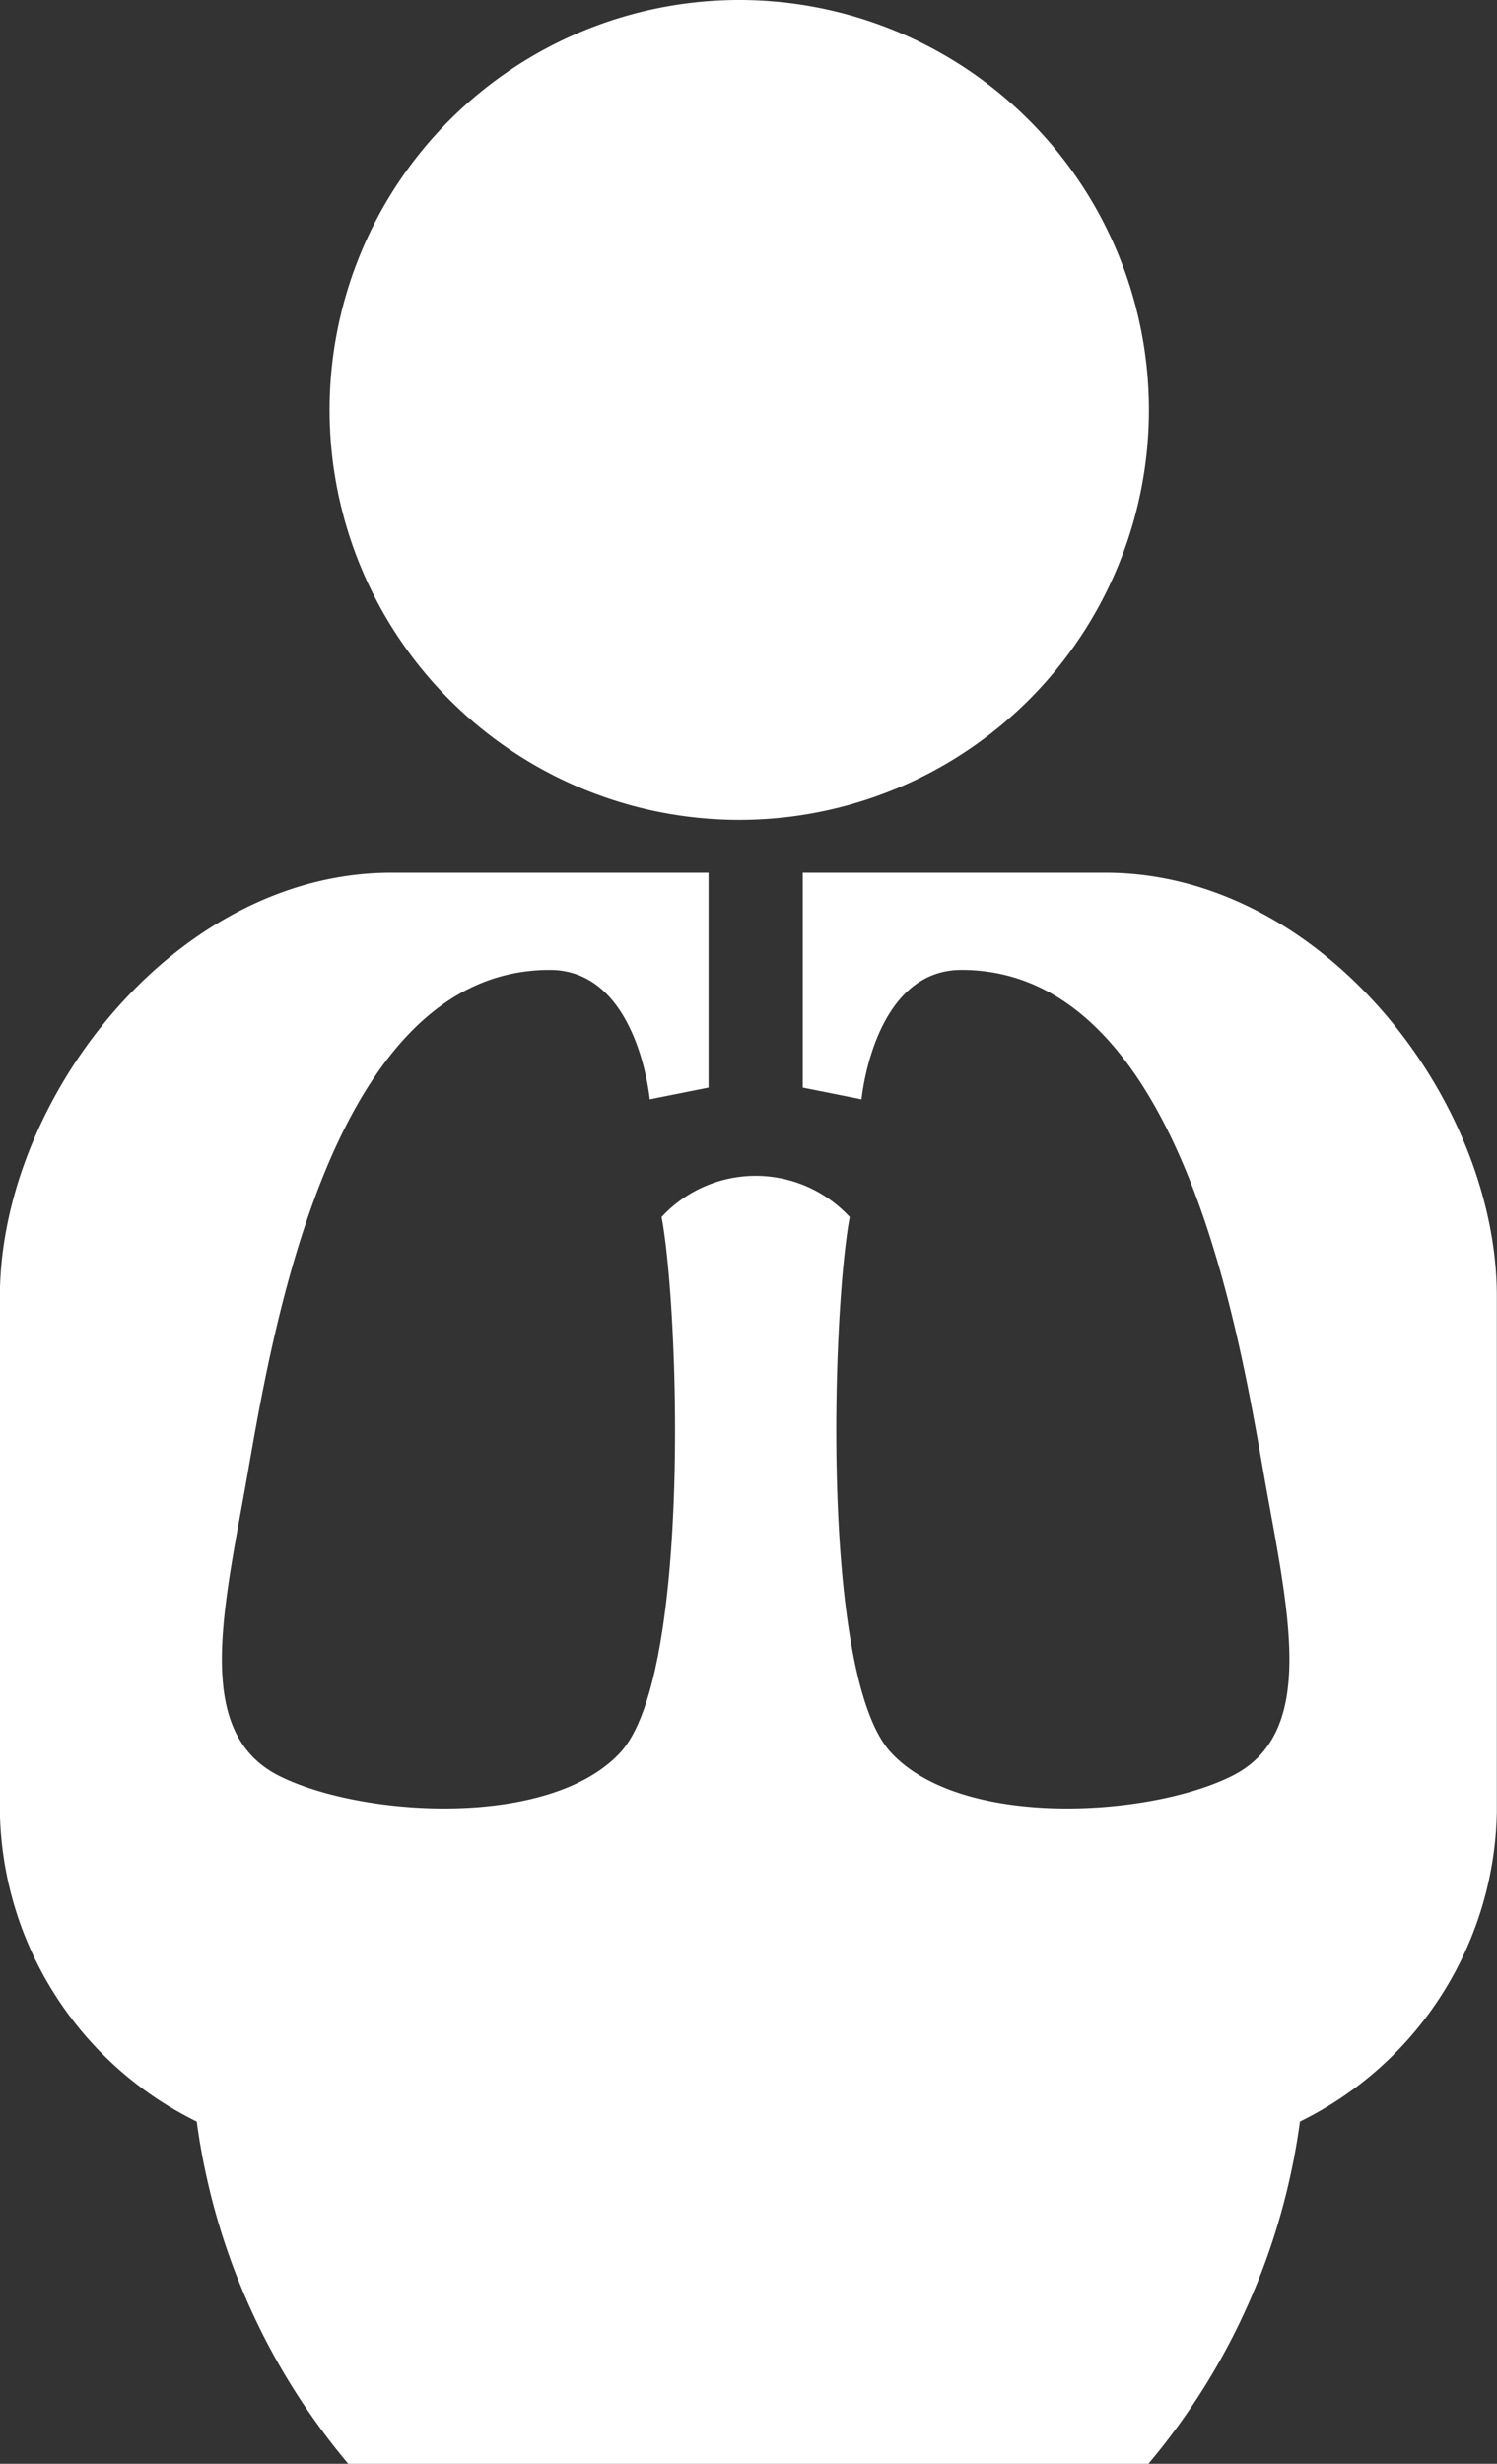 <svg xmlns="http://www.w3.org/2000/svg" width="36.333" height="59.756" viewBox="0 0 36.333 59.756">
  <rect x="0" y="0" width="36.333" height="59.756" fill="#333333" stroke="none"/>
  <defs>
    <style>
      .cls-1 {
        fill: #fff;
      }
    </style>
  </defs>
  <g id="グループ_352" data-name="グループ 352" transform="translate(-771.227 -1297.486)">
    <path id="パス_157" data-name="パス 157" class="cls-1" d="M789.169,1317.372a9.943,9.943,0,1,0-9.943-9.943A9.943,9.943,0,0,0,789.169,1317.372Z"/>
    <path id="パス_158" data-name="パス 158" class="cls-1" d="M798.06,1318.653h-7.35v5.211l1.427.285s.285-3.139,2.426-3.139c5.529,0,6.849,9.561,7.42,12.7s1.142,5.851-.856,6.85-6.564,1.284-8.277-.571-1.427-10.7-1-12.986a3.108,3.108,0,0,0-4.566,0c.428,2.283.713,11.131-1,12.986s-6.279,1.57-8.277.571-1.427-3.711-.856-6.85,1.891-12.7,7.42-12.7c2.141,0,2.426,3.139,2.426,3.139l1.427-.285v-5.211h-7.7c-5.247,0-9.5,5.5-9.5,10.278v12.511a8.538,8.538,0,0,0,4.778,7.5,16.245,16.245,0,0,0,3.677,8.3H799.1a16.245,16.245,0,0,0,3.677-8.3,8.537,8.537,0,0,0,4.779-7.5v-12.511C807.56,1324.157,803.307,1318.653,798.06,1318.653Z"/>
  </g>
</svg>
